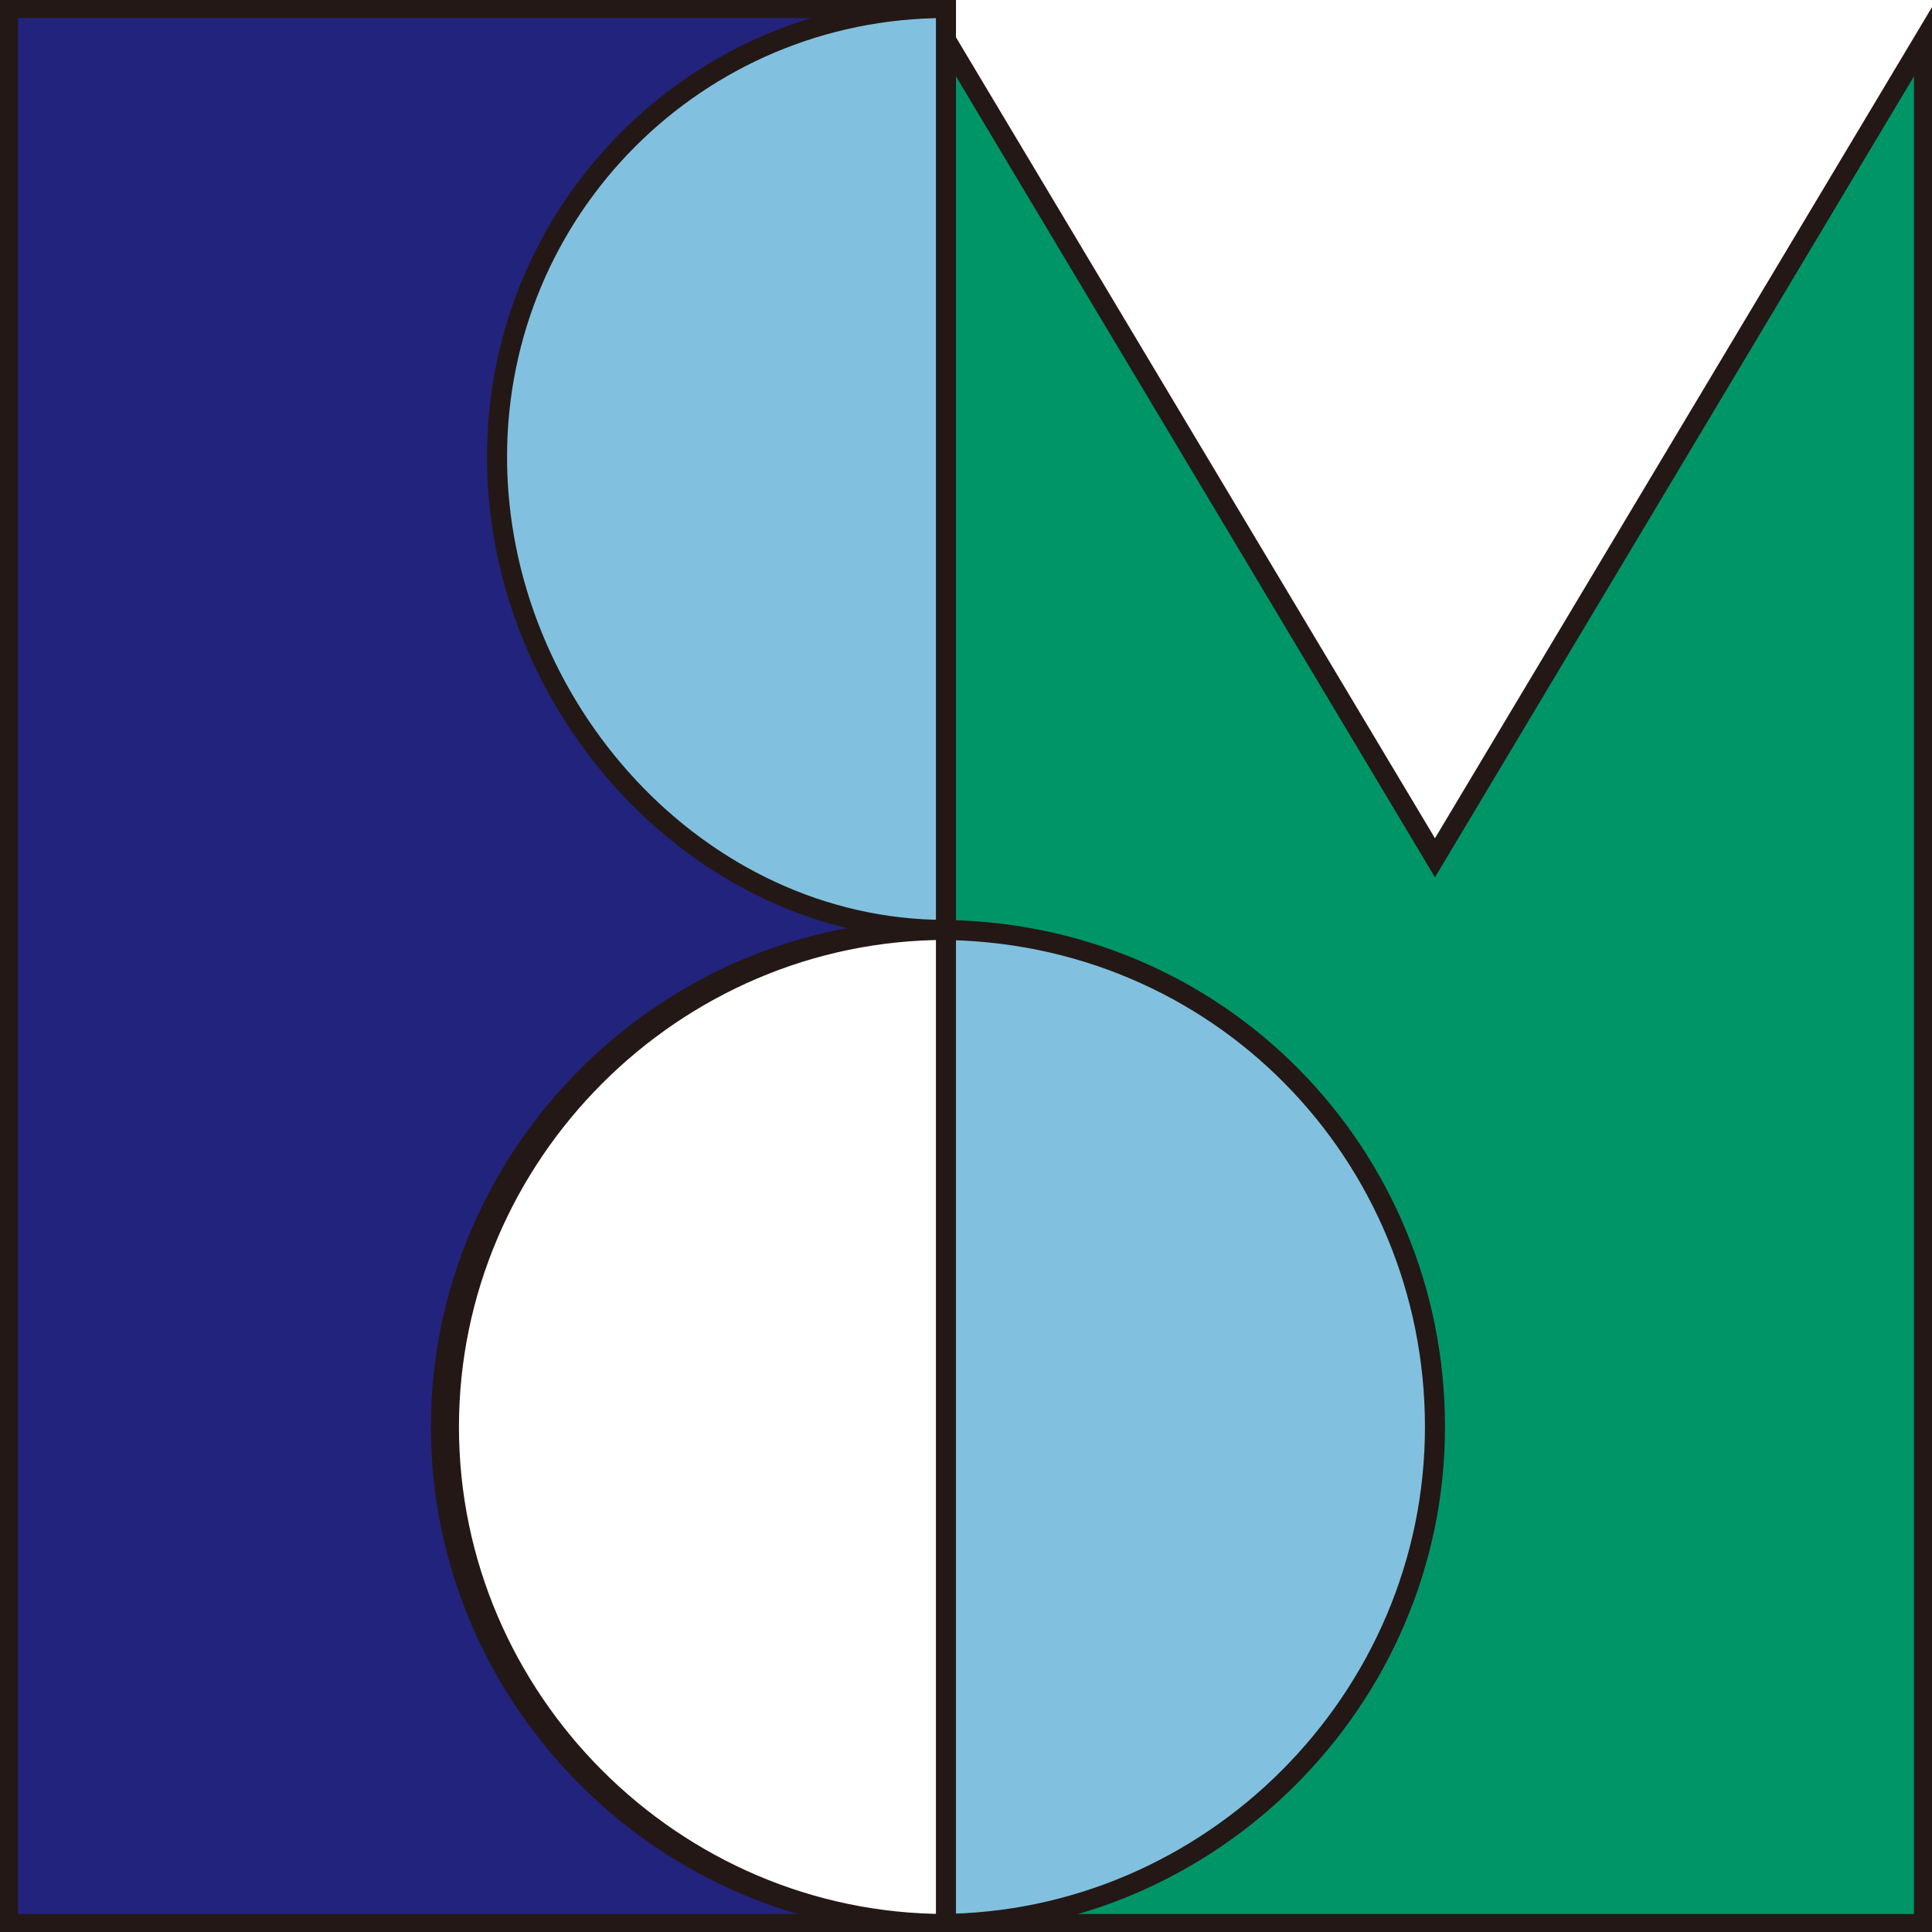 <?xml version="1.0" encoding="utf-8"?>
<!-- Generator: Adobe Illustrator 23.0.1, SVG Export Plug-In . SVG Version: 6.00 Build 0)  -->
<svg version="1.1" id="レイヤー_1" xmlns="http://www.w3.org/2000/svg" xmlns:xlink="http://www.w3.org/1999/xlink" x="0px"
	 y="0px" viewBox="0 0 24.1 24.1" style="enable-background:new 0 0 24.1 24.1;" xml:space="preserve">
<rect x="0" y="0" width="24.1" height="24.1" fill="#333333" stroke="none"/>
<style type="text/css">
	.st0{fill:#FFFFFF;}
	.st1{fill:#22237C;stroke:#231815;stroke-width:0.25;}
	.st2{fill:#009567;stroke:#231815;stroke-width:0.25;}
	.st3{fill:#81C1DF;stroke:#231815;stroke-width:0.25;}
	.st4{fill:#FFFFFF;stroke:#231815;stroke-width:0.25;}
</style>
<g>
	<polygon class="st0" points="11.8,0 11.8,24 24.1,24 24.1,0 	"/>
	<polyline class="st1" points="24,24 0.1,24 0.1,0.1 11.7,0.1 	"/>
	<polygon class="st2" points="17.9,10.7 11.8,0.5 11.8,24 24,24 24,0.5 	"/>
	<path class="st3" d="M17.9,17.8c0,3.4-2.8,6.2-6.2,6.2c-3.4,0-6.2-2.8-6.2-6.2c0-3.4,2.8-6.2,6.2-6.2
		C15.2,11.6,17.9,14.4,17.9,17.8z"/>
	<path class="st3" d="M11.8,11.6c-3.1,0-5.6-2.8-5.6-5.9c0-3.1,2.5-5.6,5.6-5.6V11.6"/>
	<path class="st4" d="M11.8,24c-3.4,0-6.2-2.8-6.2-6.2c0-3.4,2.8-6.2,6.2-6.2V24z"/>
</g>
</svg>
